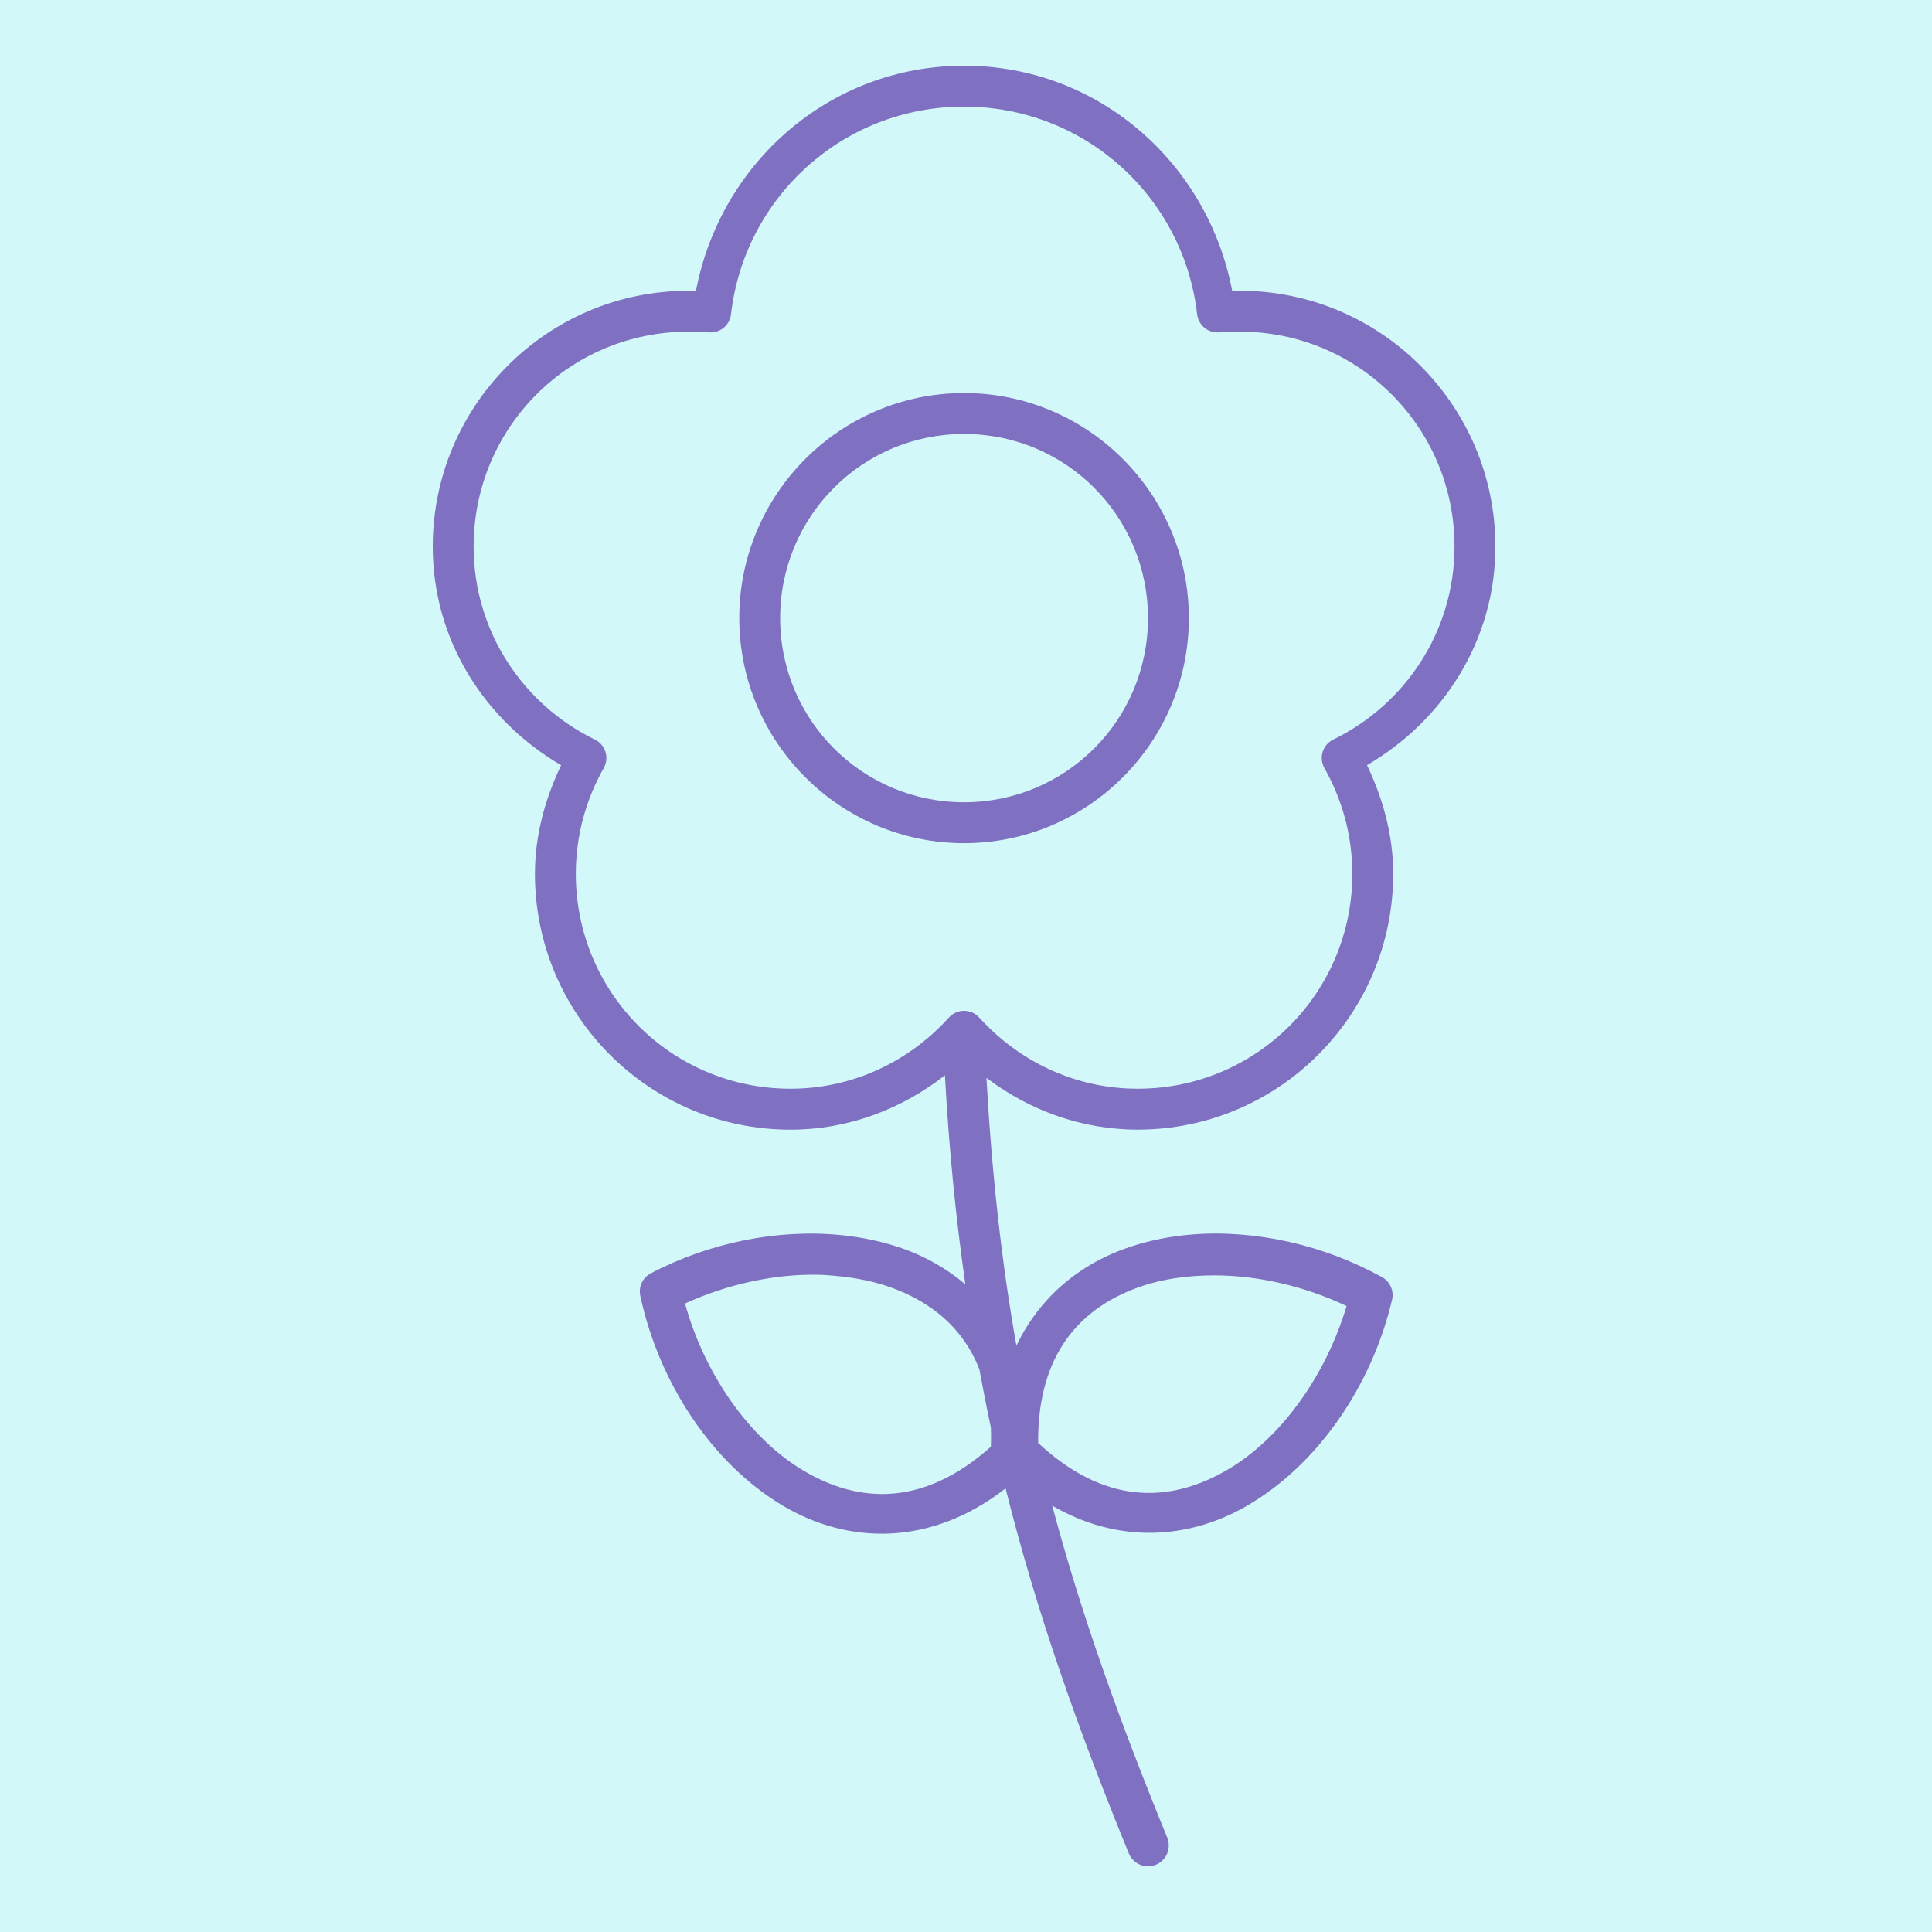 <?xml version="1.0" encoding="UTF-8"?>
<svg width="500px" height="500px" viewBox="0 0 500 500" version="1.1" xmlns="http://www.w3.org/2000/svg" xmlns:xlink="http://www.w3.org/1999/xlink">
    <title>flower</title>
    <g id="flower" stroke="none" stroke-width="1" fill="none" fill-rule="evenodd">
        <rect fill="#D2F8F9" x="0" y="0" width="500" height="500"></rect>
        <path d="M249.499,17 C284.336,17 312.689,42.296 318.911,75.411 C319.589,75.378 320.193,75.246 320.893,75.246 C357.34,75.246 387,104.943 387,141.436 C387,165.815 373.427,186.554 353.781,198.027 C357.862,206.599 360.558,216.015 360.558,226.158 C360.558,262.651 330.898,292.348 294.451,292.348 C279.689,292.348 266.235,287.218 255.284,278.944 C256.724,304.223 259.247,326.96 263.05,348.276 C269.116,335.453 279.957,326.785 292.633,322.628 C297.72,320.961 303.004,319.921 308.499,319.483 C324.983,318.169 342.743,322.247 357.747,330.57 L357.75,330.573 C359.828,331.766 360.844,334.21 360.229,336.529 C354.951,358.811 340.848,379.407 322.219,389.977 C307.42,398.374 289.298,399.57 272.309,389.649 C279.963,418.346 289.913,445.832 302.056,475.531 C302.611,476.85 302.619,478.334 302.078,479.658 C301.537,480.983 300.49,482.037 299.172,482.587 C297.855,483.137 296.37,483.137 295.05,482.59 C293.73,482.042 292.683,480.991 292.139,479.669 C278.884,447.252 268.242,417.172 260.243,385.183 C240.84,400.332 219.433,399.7 202.567,389.65 C184.167,378.685 170.518,357.763 165.712,335.374 C165.207,333.07 166.284,330.708 168.356,329.583 C183.535,321.582 201.32,317.989 217.771,319.656 C223.255,320.211 228.585,321.355 233.637,323.132 C239.604,325.231 245.05,328.351 249.834,332.399 C247.401,315.454 245.61,297.607 244.544,278.291 C233.446,286.946 219.693,292.356 204.549,292.356 C168.102,292.356 138.442,262.659 138.442,226.167 C138.442,216.023 141.138,206.611 145.219,198.036 C125.573,186.559 112,165.821 112,141.442 C112,104.949 141.66,75.252 178.107,75.252 C178.807,75.252 179.411,75.389 180.089,75.417 C186.31,42.298 214.663,17.006 249.501,17.006 L249.499,17 Z M249.499,27.589 C218.216,27.589 192.643,51.021 189.177,81.369 L189.18,81.369 C188.833,84.235 186.26,86.293 183.395,86.003 C181.561,85.831 179.76,85.839 178.106,85.839 C147.375,85.839 122.575,110.67 122.575,141.439 C122.575,163.48 135.445,182.402 153.976,191.412 L153.976,191.409 C155.269,192.047 156.248,193.182 156.682,194.556 C157.12,195.93 156.978,197.422 156.291,198.689 C151.685,206.805 149.02,216.171 149.02,226.158 C149.02,256.928 173.817,281.758 204.551,281.758 C220.862,281.758 235.358,274.604 245.535,263.39 L245.532,263.39 C246.538,262.251 247.982,261.597 249.499,261.597 C251.019,261.597 252.462,262.251 253.465,263.39 C263.643,274.601 278.139,281.758 294.45,281.758 C325.181,281.758 349.981,256.928 349.981,226.158 C349.981,216.171 347.315,206.805 342.709,198.689 C342.023,197.422 341.881,195.93 342.318,194.556 C342.753,193.182 343.731,192.047 345.024,191.409 C363.555,182.399 376.425,163.478 376.425,141.436 C376.425,110.667 351.628,85.836 320.895,85.836 C319.241,85.836 317.439,85.831 315.605,86 L315.605,86.003 C312.74,86.293 310.168,84.235 309.821,81.369 C306.355,51.024 280.785,27.592 249.498,27.592 L249.499,27.589 Z M249.499,101.721 C281.564,101.721 307.673,127.863 307.673,159.968 C307.673,192.073 281.564,218.215 249.499,218.215 C217.434,218.215 191.325,192.073 191.325,159.968 C191.325,127.863 217.434,101.721 249.499,101.721 Z M249.499,112.311 C223.15,112.311 201.902,133.585 201.902,159.968 C201.902,186.35 223.15,207.625 249.499,207.625 C275.849,207.625 297.097,186.351 297.097,159.968 C297.097,133.586 275.849,112.311 249.499,112.311 L249.499,112.311 Z M211.819,329.906 C200.363,329.674 188.179,332.386 177.28,337.354 C182.269,355.405 193.756,372.141 207.853,380.542 C222.525,389.284 239.137,389.81 256.441,374.419 C256.493,372.725 256.509,371.036 256.441,369.454 C255.375,364.538 254.407,359.442 253.466,354.395 C249.235,343.546 240.84,336.804 230.165,333.049 C225.994,331.582 221.339,330.687 216.612,330.235 C215.007,330.082 213.458,329.94 211.82,329.907 L211.819,329.906 Z M314.116,330.071 C312.484,330.073 310.921,330.123 309.324,330.235 C304.592,330.585 300.139,331.341 295.938,332.717 C279.727,338.033 268.484,350.289 268.67,373.423 C285.679,389.273 302.211,389.147 317.093,380.703 C331.393,372.591 343.136,355.986 348.494,338.011 C337.745,332.876 325.548,330.06 314.119,330.068 L314.116,330.071 Z" id="Shape" fill="#7F70C2" fill-rule="nonzero"></path>
    </g>
</svg>